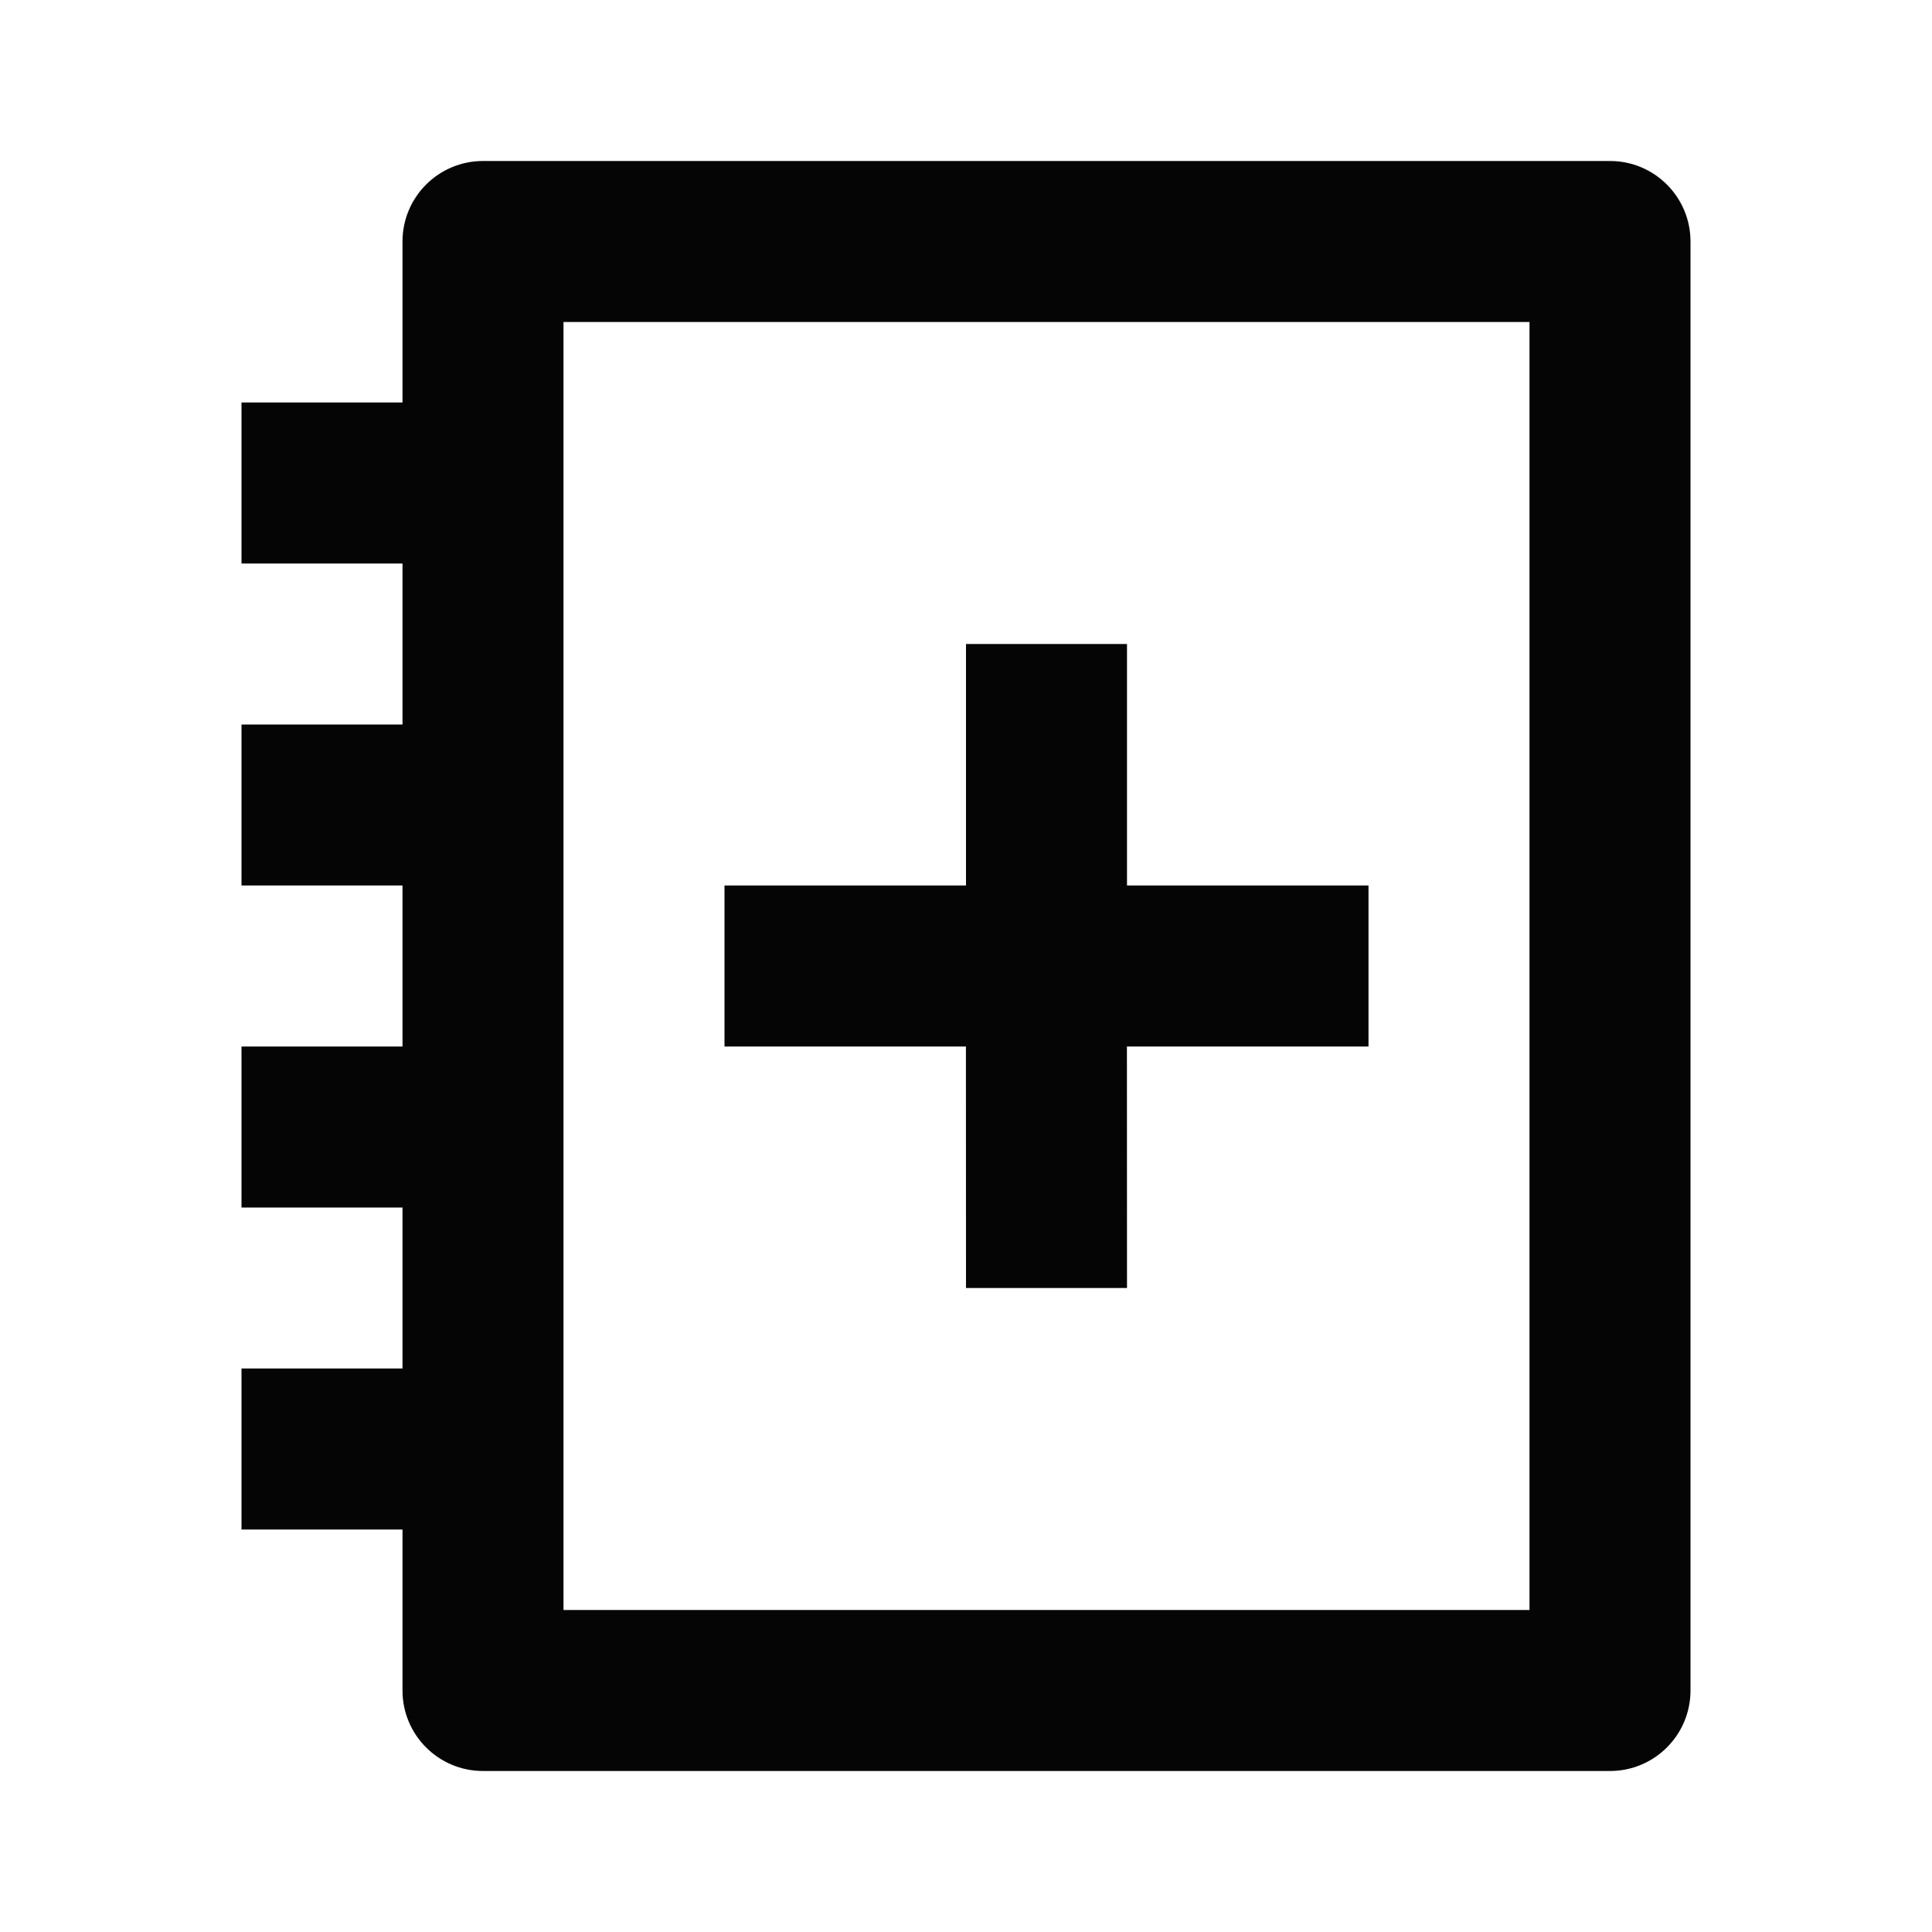 <svg width="72" height="72" viewBox="0 0 72 72" fill="none" xmlns="http://www.w3.org/2000/svg">
<path d="M60 6C61.657 6 63 7.343 63 9V63C63 64.657 61.657 66 60 66H18C16.343 66 15 64.657 15 63V57H9V51H15V45H9V39H15V33H9V27H15V21H9V15H15V9C15 7.343 16.343 6 18 6H60ZM57 12H21V60H57V12ZM42 24V33H51V39H41.997L42 48H36L35.997 39H27V33H36V24H42Z" fill="#050505"/>
</svg>
